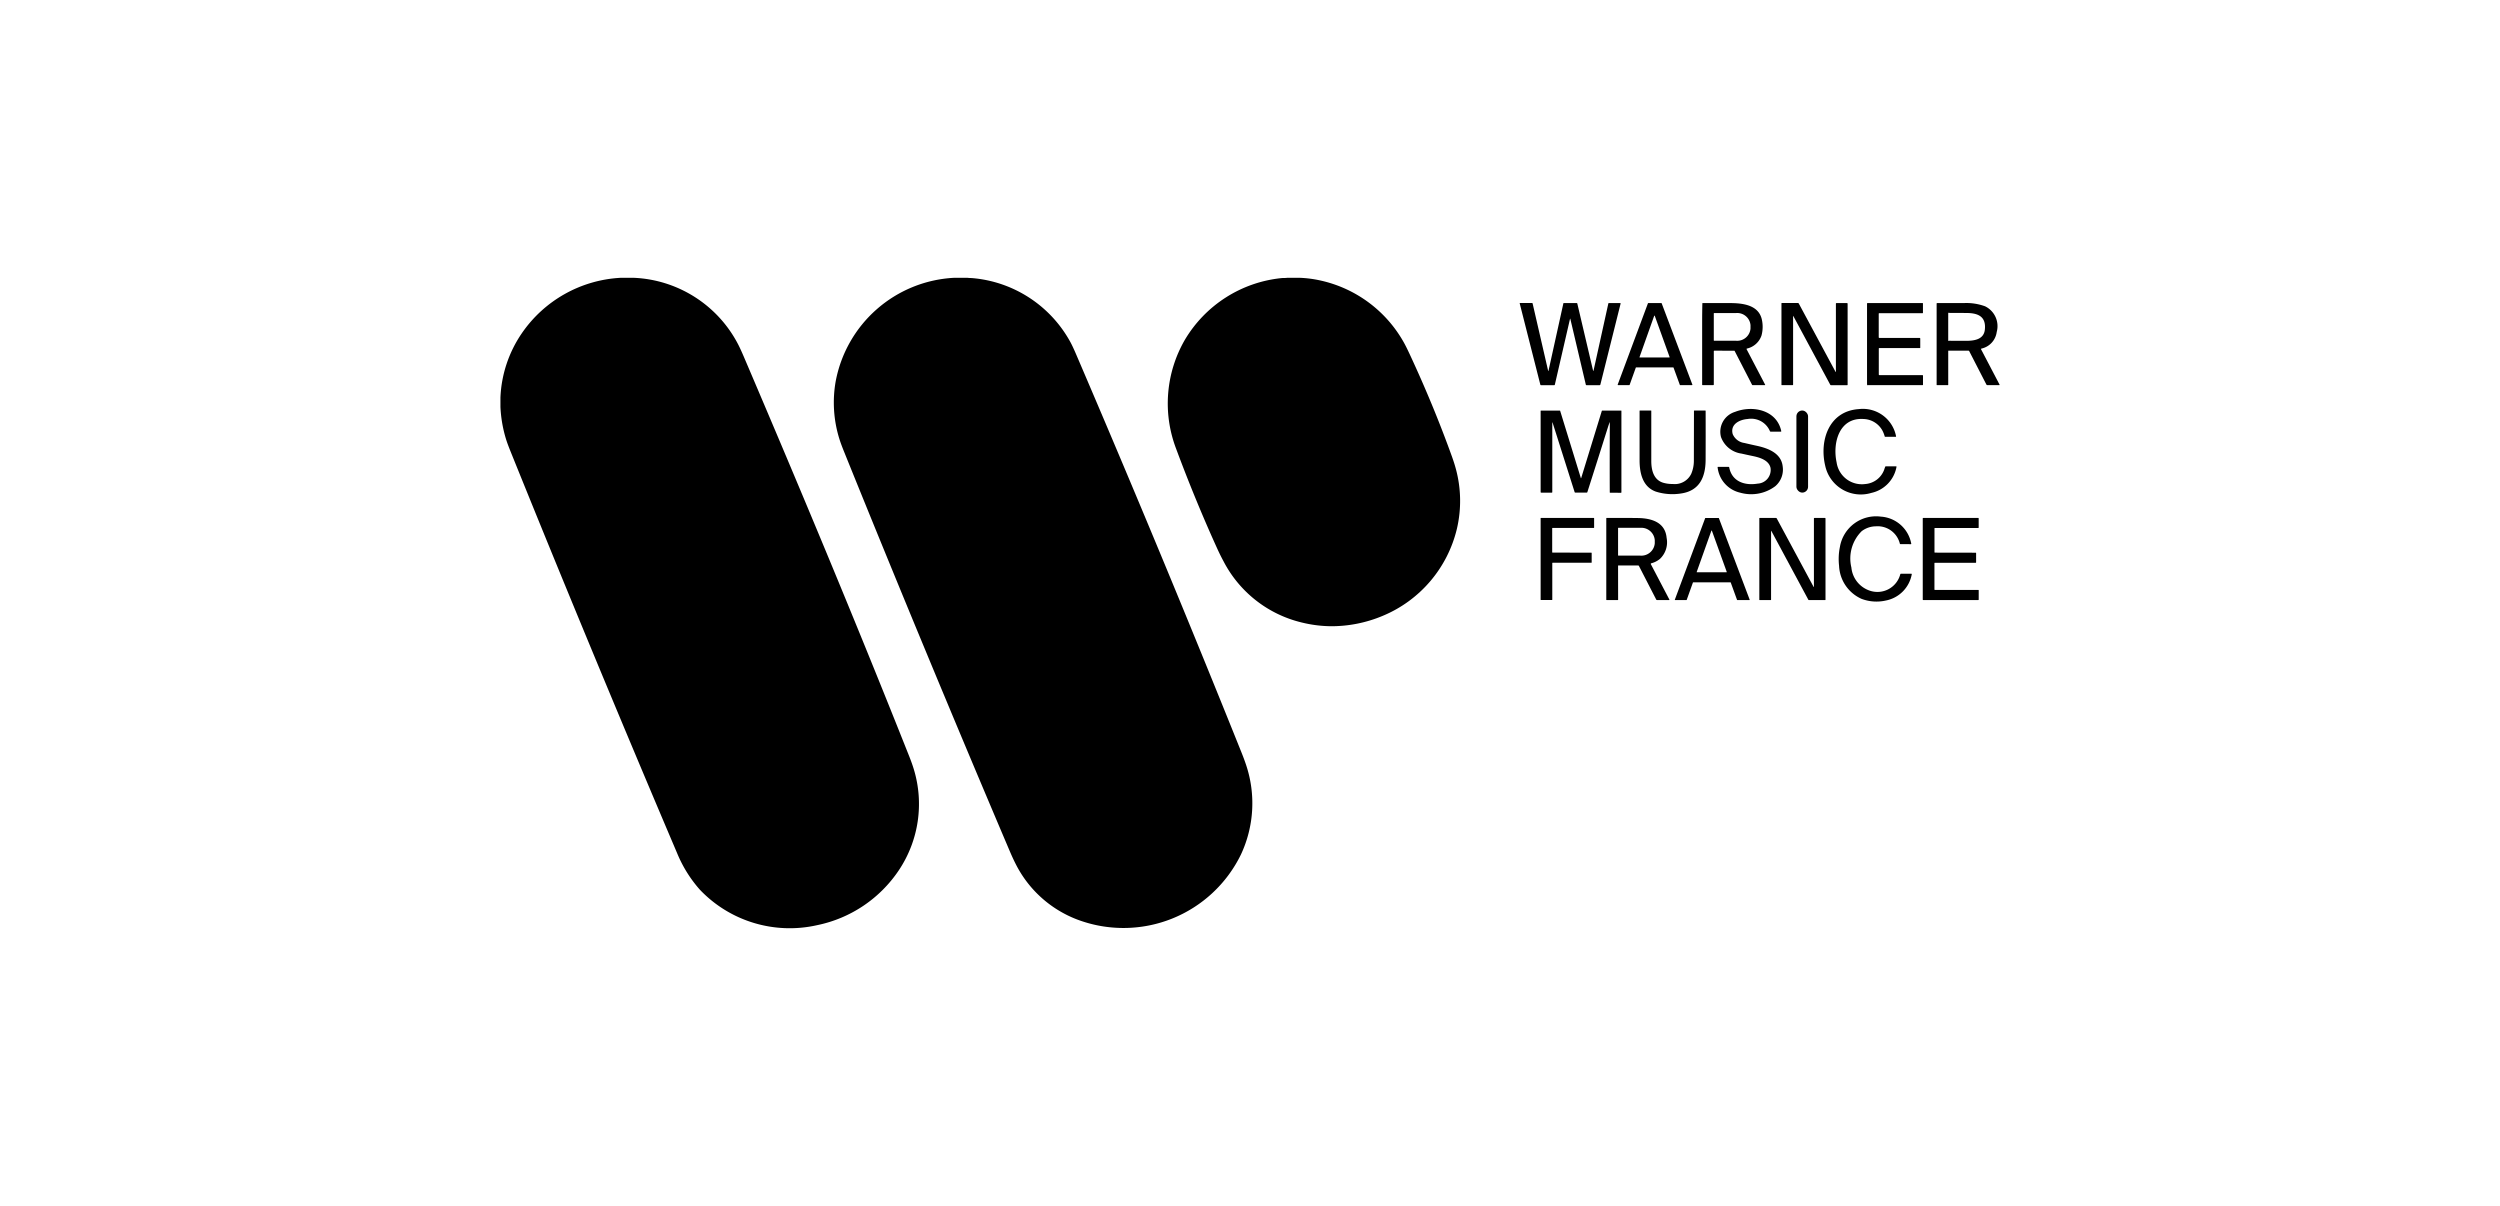 <svg xmlns="http://www.w3.org/2000/svg" width="255" height="123" viewBox="0 0 255 123">
  <g id="warner_bros" data-name="warner bros" transform="translate(-165 -5515.766)">
    <rect id="Rectangle_277" data-name="Rectangle 277" width="255" height="123" transform="translate(165 5515.766)" fill="none"/>
    <g id="Warner_Music_France" transform="translate(216.045 5544.104)">
      <path id="Tracé_570" data-name="Tracé 570" d="M12.23,0h1.417a12.6,12.6,0,0,1,10.59,6.774q.245.473.58,1.257c5.958,13.947,11.449,27.1,16.894,40.814q.28.706.463,1.314A12.159,12.159,0,0,1,40.66,60.393a13.219,13.219,0,0,1-8.377,5.64A12.645,12.645,0,0,1,20.332,62.4a13.167,13.167,0,0,1-2.312-3.717Q9.326,38.256,1.045,17.744.707,16.91.564,16.439A13.249,13.249,0,0,1,0,13.164v-.951A12.5,12.5,0,0,1,2.179,5.658,13.061,13.061,0,0,1,12.23,0Z"/>
      <path id="Tracé_571" data-name="Tracé 571" d="M500.871,0H502.3c.169.026.342.016.512.033a12.626,12.626,0,0,1,9.968,6.532q.235.433.589,1.26,8.791,20.484,16.851,40.573.294.732.483,1.307a12.326,12.326,0,0,1-.529,9.111,13.325,13.325,0,0,1-16.7,6.638,11.685,11.685,0,0,1-6.293-5.695q-.28-.55-.586-1.269-8.758-20.588-16.923-40.8-.323-.8-.474-1.3a12.464,12.464,0,0,1-.369-5.8A12.972,12.972,0,0,1,500.871,0Z" transform="translate(-454.64)"/>
      <path id="Tracé_572" data-name="Tracé 572" d="M990.367,0h1.352a11.765,11.765,0,0,1,2.087.278,12.945,12.945,0,0,1,8.466,6.288q.238.419.622,1.245,2.412,5.182,4.28,10.363.27.75.424,1.331a12.493,12.493,0,0,1,.1,6.1,12.842,12.842,0,0,1-7.568,8.874,13.51,13.51,0,0,1-5.29,1.058,12.959,12.959,0,0,1-2.972-.382,12.186,12.186,0,0,1-7.98-6.257q-.322-.594-.617-1.243-2.262-4.974-4.232-10.278a12.958,12.958,0,0,1,.9-11.031,12.988,12.988,0,0,1,9.9-6.32C990,.012,990.194.027,990.367,0Z" transform="translate(-910.141)"/>
      <path id="Tracé_573" data-name="Tracé 573" d="M1878.861,38.259a.117.117,0,0,0-.007.04q0,3.434,0,6.954a.057.057,0,0,1-.065.064h-1.082a.039.039,0,0,1-.04-.039v-8.3a.038.038,0,0,1,.038-.038h1.641a.1.1,0,0,1,.09.054l3.731,6.934q.053.1.053-.013l0-6.9a.06.06,0,0,1,.067-.068l1.067,0a.062.062,0,0,1,.061.062v8.261a.054.054,0,0,1-.054.054h-1.623a.116.116,0,0,1-.1-.061l-3.763-7a.013.013,0,0,0-.012-.007.013.013,0,0,0-.011.008Z" transform="translate(-1747.003 -34.369)"/>
      <path id="Tracé_574" data-name="Tracé 574" d="M2004.321,41.57a.053.053,0,0,0-.053.054v2.643a.066.066,0,0,0,.066.066h4.377a.058.058,0,0,1,.066.066v.911a.035.035,0,0,1-.04.04q-2.776.007-5.547,0a.078.078,0,0,0-.039.01.025.025,0,0,0-.011.013c0,.006-.006.006-.011,0a.155.155,0,0,1-.061-.126v-8.2a.058.058,0,0,1,.066-.065h5.6a.038.038,0,0,1,.038.038l0,.954a.041.041,0,0,1-.041.042h-4.42a.05.05,0,0,0-.05.051v2.4a.07.07,0,0,0,.07.07h4.1a.066.066,0,0,1,.066.066v.923a.043.043,0,0,1-.049.048Z" transform="translate(-1863.676 -34.407)"/>
      <path id="Tracé_575" data-name="Tracé 575" d="M1496.862,43.852l1.509-6.84a.047.047,0,0,1,.051-.041h1.31a.065.065,0,0,1,.063.05l1.6,6.806q.033.138.063,0l1.5-6.805a.056.056,0,0,1,.06-.049h1.148a.046.046,0,0,1,.036.018.045.045,0,0,1,.008.039l-2.061,8.246a.085.085,0,0,1-.091.071h-1.324a.074.074,0,0,1-.072-.057l-1.573-6.679q-.023-.1-.045,0l-1.54,6.681a.066.066,0,0,1-.071.056h-1.34a.072.072,0,0,1-.07-.055L1493.918,37q-.008-.032.025-.033h1.235a.06.06,0,0,1,.058.046l1.576,6.837Q1496.838,43.963,1496.862,43.852Z" transform="translate(-1389.954 -34.397)"/>
      <path id="Tracé_576" data-name="Tracé 576" d="M1638.747,45.361l-1.133,0a.042.042,0,0,1-.04-.056l3.084-8.29a.042.042,0,0,1,.04-.027h1.321a.042.042,0,0,1,.039.027l3.131,8.291a.042.042,0,0,1-.039.056l-1.2,0a.042.042,0,0,1-.039-.027l-.64-1.754a.042.042,0,0,0-.039-.027h-3.775a.042.042,0,0,0-.039.028l-.628,1.754A.042.042,0,0,1,1638.747,45.361ZM1639.8,42.5a.032.032,0,0,0,.03.043l3.011-.006a.032.032,0,0,0,.026-.014.031.031,0,0,0,0-.029l-1.513-4.2a.032.032,0,0,0-.06,0Z" transform="translate(-1523.613 -34.416)"/>
      <path id="Tracé_577" data-name="Tracé 577" d="M1762.619,41.841a.052.052,0,0,0-.052.051v3.386a.069.069,0,0,1-.078.077h-1.054a.057.057,0,0,1-.057-.057q0-3.244,0-6.438,0-.846.022-1.838a.034.034,0,0,1,.038-.038q1.425,0,2.749,0c1.3,0,2.939.175,3.278,1.667a3.409,3.409,0,0,1-.032,1.637,2.034,2.034,0,0,1-1.489,1.336.049.049,0,0,0-.031.07l1.891,3.615a.032.032,0,0,1-.029.047l-1.235,0a.082.082,0,0,1-.077-.048l-1.771-3.441a.043.043,0,0,0-.041-.025Zm-.053-3.8,0,2.745a.042.042,0,0,0,.042.042l2.245,0a1.363,1.363,0,0,0,1.458-1.239v-.355A1.363,1.363,0,0,0,1764.853,38l-2.245,0A.042.042,0,0,0,1762.566,38.044Z" transform="translate(-1638.804 -34.408)"/>
      <path id="Tracé_578" data-name="Tracé 578" d="M2106.238,41.826a.049.049,0,0,0-.042.01.051.051,0,0,0-.019.039V45.31a.038.038,0,0,1-.011.027.037.037,0,0,1-.027.011l-1.1,0a.039.039,0,0,1-.045-.045V37.042a.058.058,0,0,1,.066-.066q1.422,0,2.727,0a5.555,5.555,0,0,1,2.148.329,2.249,2.249,0,0,1,1.187,2.625,2,2,0,0,1-1.562,1.69.052.052,0,0,0-.033.029.051.051,0,0,0,0,.043l1.884,3.6a.039.039,0,0,1,0,.038.036.036,0,0,1-.032.018h-1.2a.126.126,0,0,1-.113-.068l-1.748-3.4a.086.086,0,0,0-.077-.047l-1.912,0A.392.392,0,0,1,2106.238,41.826Zm.074-1.006q.779.01,1.654.008c.828,0,1.841-.111,1.948-1.15.137-1.318-.681-1.677-1.827-1.689q-.924-.01-1.755-.006a.087.087,0,0,1-.037-.008.124.124,0,0,0-.037-.011c-.055-.008-.082.016-.082.071v2.737a.066.066,0,0,0,.013.039c.024.031.046.039.067.024A.091.091,0,0,1,2106.312,40.82Z" transform="translate(-1958.503 -34.401)"/>
      <path id="Tracé_579" data-name="Tracé 579" d="M1789.405,198.23c-.168-.791-1.108-1.064-1.785-1.205q-.614-.128-1.178-.256a2.6,2.6,0,0,1-2.09-1.692,2.119,2.119,0,0,1,1.436-2.564c1.784-.7,4.254-.2,4.712,1.964a.043.043,0,0,1-.009.037.044.044,0,0,1-.034.016h-1.039a.082.082,0,0,1-.078-.056,2.078,2.078,0,0,0-2.27-1.232c-.807.059-1.795.523-1.525,1.534a1.507,1.507,0,0,0,1.18.908q.633.15,1.328.3c1.114.248,2.438.744,2.59,2.079a2.226,2.226,0,0,1-.756,2.034,4.086,4.086,0,0,1-3.562.663,2.982,2.982,0,0,1-2.318-2.6.03.03,0,0,1,.007-.024.03.03,0,0,1,.023-.01l1.089,0a.067.067,0,0,1,.065.054c.285,1.458,1.6,1.873,2.906,1.652A1.394,1.394,0,0,0,1789.405,198.23Z" transform="translate(-1659.856 -178.841)"/>
      <path id="Tracé_580" data-name="Tracé 580" d="M1945.449,198.46a2.609,2.609,0,0,1,.108-.3.061.061,0,0,1,.057-.033h1.024q.076,0,.059.074a3.323,3.323,0,0,1-2.556,2.638,3.713,3.713,0,0,1-4.711-2.761c-.616-2.578.371-5.588,3.436-5.786a3.444,3.444,0,0,1,3.79,2.78.039.039,0,0,1-.008.032.038.038,0,0,1-.03.014h-1.065a.052.052,0,0,1-.055-.04,3.151,3.151,0,0,0-.214-.557,2.269,2.269,0,0,0-1.966-1.219c-2.485-.154-3.15,2.467-2.728,4.416a2.6,2.6,0,0,0,2.923,2.217A2.236,2.236,0,0,0,1945.449,198.46Z" transform="translate(-1804.302 -178.902)"/>
      <path id="Tracé_581" data-name="Tracé 581" d="M1531.67,195.661q-.088.207-.165.45-1.064,3.381-2.118,6.683a.074.074,0,0,1-.071.051l-1.156,0a.077.077,0,0,1-.073-.054l-2.236-7.049q-.042-.134-.042.007v7.039a.054.054,0,0,1-.062.061l-1.069,0a.058.058,0,0,1-.057-.058l0-8.267a.04.04,0,0,1,.045-.045l1.905,0a.041.041,0,0,1,.043.032l2.1,6.825q.026.084.051,0l2.095-6.82a.052.052,0,0,1,.05-.037h1.914a.031.031,0,0,1,.036.035v8.3a.051.051,0,0,1-.051.05l-1.1-.009a.033.033,0,0,1-.037-.037q-.015-3.6.008-7.143Q1531.684,195.627,1531.67,195.661Z" transform="translate(-1418.521 -180.937)"/>
      <path id="Tracé_582" data-name="Tracé 582" d="M1676.377,199.511c-.007,1.747-.611,3.16-2.51,3.433a5.612,5.612,0,0,1-2.576-.195c-1.358-.493-1.649-1.918-1.65-3.193q0-2.653,0-5.036a.04.04,0,0,1,.04-.04h1.114a.036.036,0,0,1,.04.04q0,2.58,0,5.108c0,.931.237,1.928,1.221,2.221a3.285,3.285,0,0,0,.968.126,1.86,1.86,0,0,0,1.882-1.03,3.363,3.363,0,0,0,.272-1.334q.006-2.372.01-5.083a.047.047,0,0,1,.047-.047l1.093,0a.045.045,0,0,1,.051.05Q1676.387,197.012,1676.377,199.511Z" transform="translate(-1553.449 -180.946)"/>
      <rect id="Rectangle_279" data-name="Rectangle 279" width="1.189" height="8.373" rx="0.594" transform="translate(132.189 13.535)"/>
      <path id="Tracé_583" data-name="Tracé 583" d="M1964.734,357.326a2.41,2.41,0,0,0,3.063-1.69.068.068,0,0,1,.066-.051h1.063a.042.042,0,0,1,.033.016.043.043,0,0,1,.008.036,3.328,3.328,0,0,1-2.644,2.678,4.3,4.3,0,0,1-2.477-.169,3.867,3.867,0,0,1-2.293-3.368,6.154,6.154,0,0,1,.088-1.946,3.741,3.741,0,0,1,4.174-3.074,3.375,3.375,0,0,1,3.1,2.757.043.043,0,0,1-.042.053l-1.061-.006a.063.063,0,0,1-.06-.047,2.331,2.331,0,0,0-2.453-1.768,2.4,2.4,0,0,0-1.445.5,3.924,3.924,0,0,0-1.046,3.7A2.766,2.766,0,0,0,1964.734,357.326Z" transform="translate(-1825.012 -325.4)"/>
      <path id="Tracé_584" data-name="Tracé 584" d="M1846.388,353.272a.063.063,0,0,0-.01.035q0,3.493,0,6.984a.04.04,0,0,1-.045.045h-1.114a.035.035,0,0,1-.039-.04V352a.038.038,0,0,1,.038-.039h1.654a.094.094,0,0,1,.088.053l3.743,6.953q.046.085.046-.011l0-6.926a.061.061,0,0,1,.069-.07h1.054a.058.058,0,0,1,.058.058V360.3a.032.032,0,0,1-.036.036h-1.651a.076.076,0,0,1-.067-.04l-3.777-7.023a.009.009,0,0,0-.007,0,.009.009,0,0,0-.008,0Z" transform="translate(-1716.774 -327.467)"/>
      <path id="Tracé_585" data-name="Tracé 585" d="M1525.8,356.593v3.719a.038.038,0,0,1-.038.038l-1.113,0a.038.038,0,0,1-.038-.038l0-8.3a.038.038,0,0,1,.038-.038h5.38a.038.038,0,0,1,.038.038v.948a.038.038,0,0,1-.038.038h-4.2a.038.038,0,0,0-.038.038v2.438a.038.038,0,0,0,.038.038l3.951.01a.038.038,0,0,1,.038.038l0,.951a.038.038,0,0,1-.038.038h-3.948A.038.038,0,0,0,1525.8,356.593Z" transform="translate(-1418.512 -327.486)"/>
      <path id="Tracé_586" data-name="Tracé 586" d="M1622.062,356.828l.005,3.448a.038.038,0,0,1-.043.043l-1.122,0a.038.038,0,0,1-.042-.042l0-8.281a.043.043,0,0,1,.048-.049q1.67-.013,3.176.007c1.367.019,2.787.418,2.93,2.023a2.328,2.328,0,0,1-.689,2.152,2.3,2.3,0,0,1-.877.441.065.065,0,0,0-.042.093l1.893,3.616a.027.027,0,0,1-.024.04h-1.244a.087.087,0,0,1-.077-.047l-1.761-3.423a.1.1,0,0,0-.092-.056H1622.1A.031.031,0,0,0,1622.062,356.828Zm0-3.846v2.778a.029.029,0,0,0,.029.029h2.246a1.374,1.374,0,0,0,1.469-1.253v-.33a1.374,1.374,0,0,0-1.469-1.253h-2.246A.029.029,0,0,0,1622.063,352.982Z" transform="translate(-1508.064 -327.453)"/>
      <path id="Tracé_587" data-name="Tracé 587" d="M1726.965,358.534h-3.794a.033.033,0,0,0-.031.022l-.633,1.768a.033.033,0,0,1-.031.022h-1.153a.032.032,0,0,1-.027-.014.033.033,0,0,1,0-.03l3.092-8.308a.033.033,0,0,1,.031-.022h1.339a.033.033,0,0,1,.03.021l3.139,8.308a.033.033,0,0,1-.031.045h-1.225a.033.033,0,0,1-.031-.022l-.642-1.766A.033.033,0,0,0,1726.965,358.534Zm-3.438-1.061a.028.028,0,0,0,0,.026.029.029,0,0,0,.023.012l3.014,0a.028.028,0,0,0,.026-.038l-1.514-4.2a.029.029,0,0,0-.054,0Z" transform="translate(-1601.507 -327.476)"/>
      <path id="Tracé_588" data-name="Tracé 588" d="M2085.948,359.318h4.415a.045.045,0,0,1,.045.045v.944a.045.045,0,0,1-.045.045h-5.617a.045.045,0,0,1-.045-.045v-8.283a.045.045,0,0,1,.045-.045h5.614a.045.045,0,0,1,.045.045v.933a.045.045,0,0,1-.045.045h-4.418a.045.045,0,0,0-.045.045l0,2.424a.045.045,0,0,0,.045.045l4.156.008a.045.045,0,0,1,.045.045v.939a.045.045,0,0,1-.045.045h-4.16a.045.045,0,0,0-.045.045l0,2.672A.045.045,0,0,0,2085.948,359.318Z" transform="translate(-1939.625 -327.486)"/>
    </g>
  </g>
</svg>
